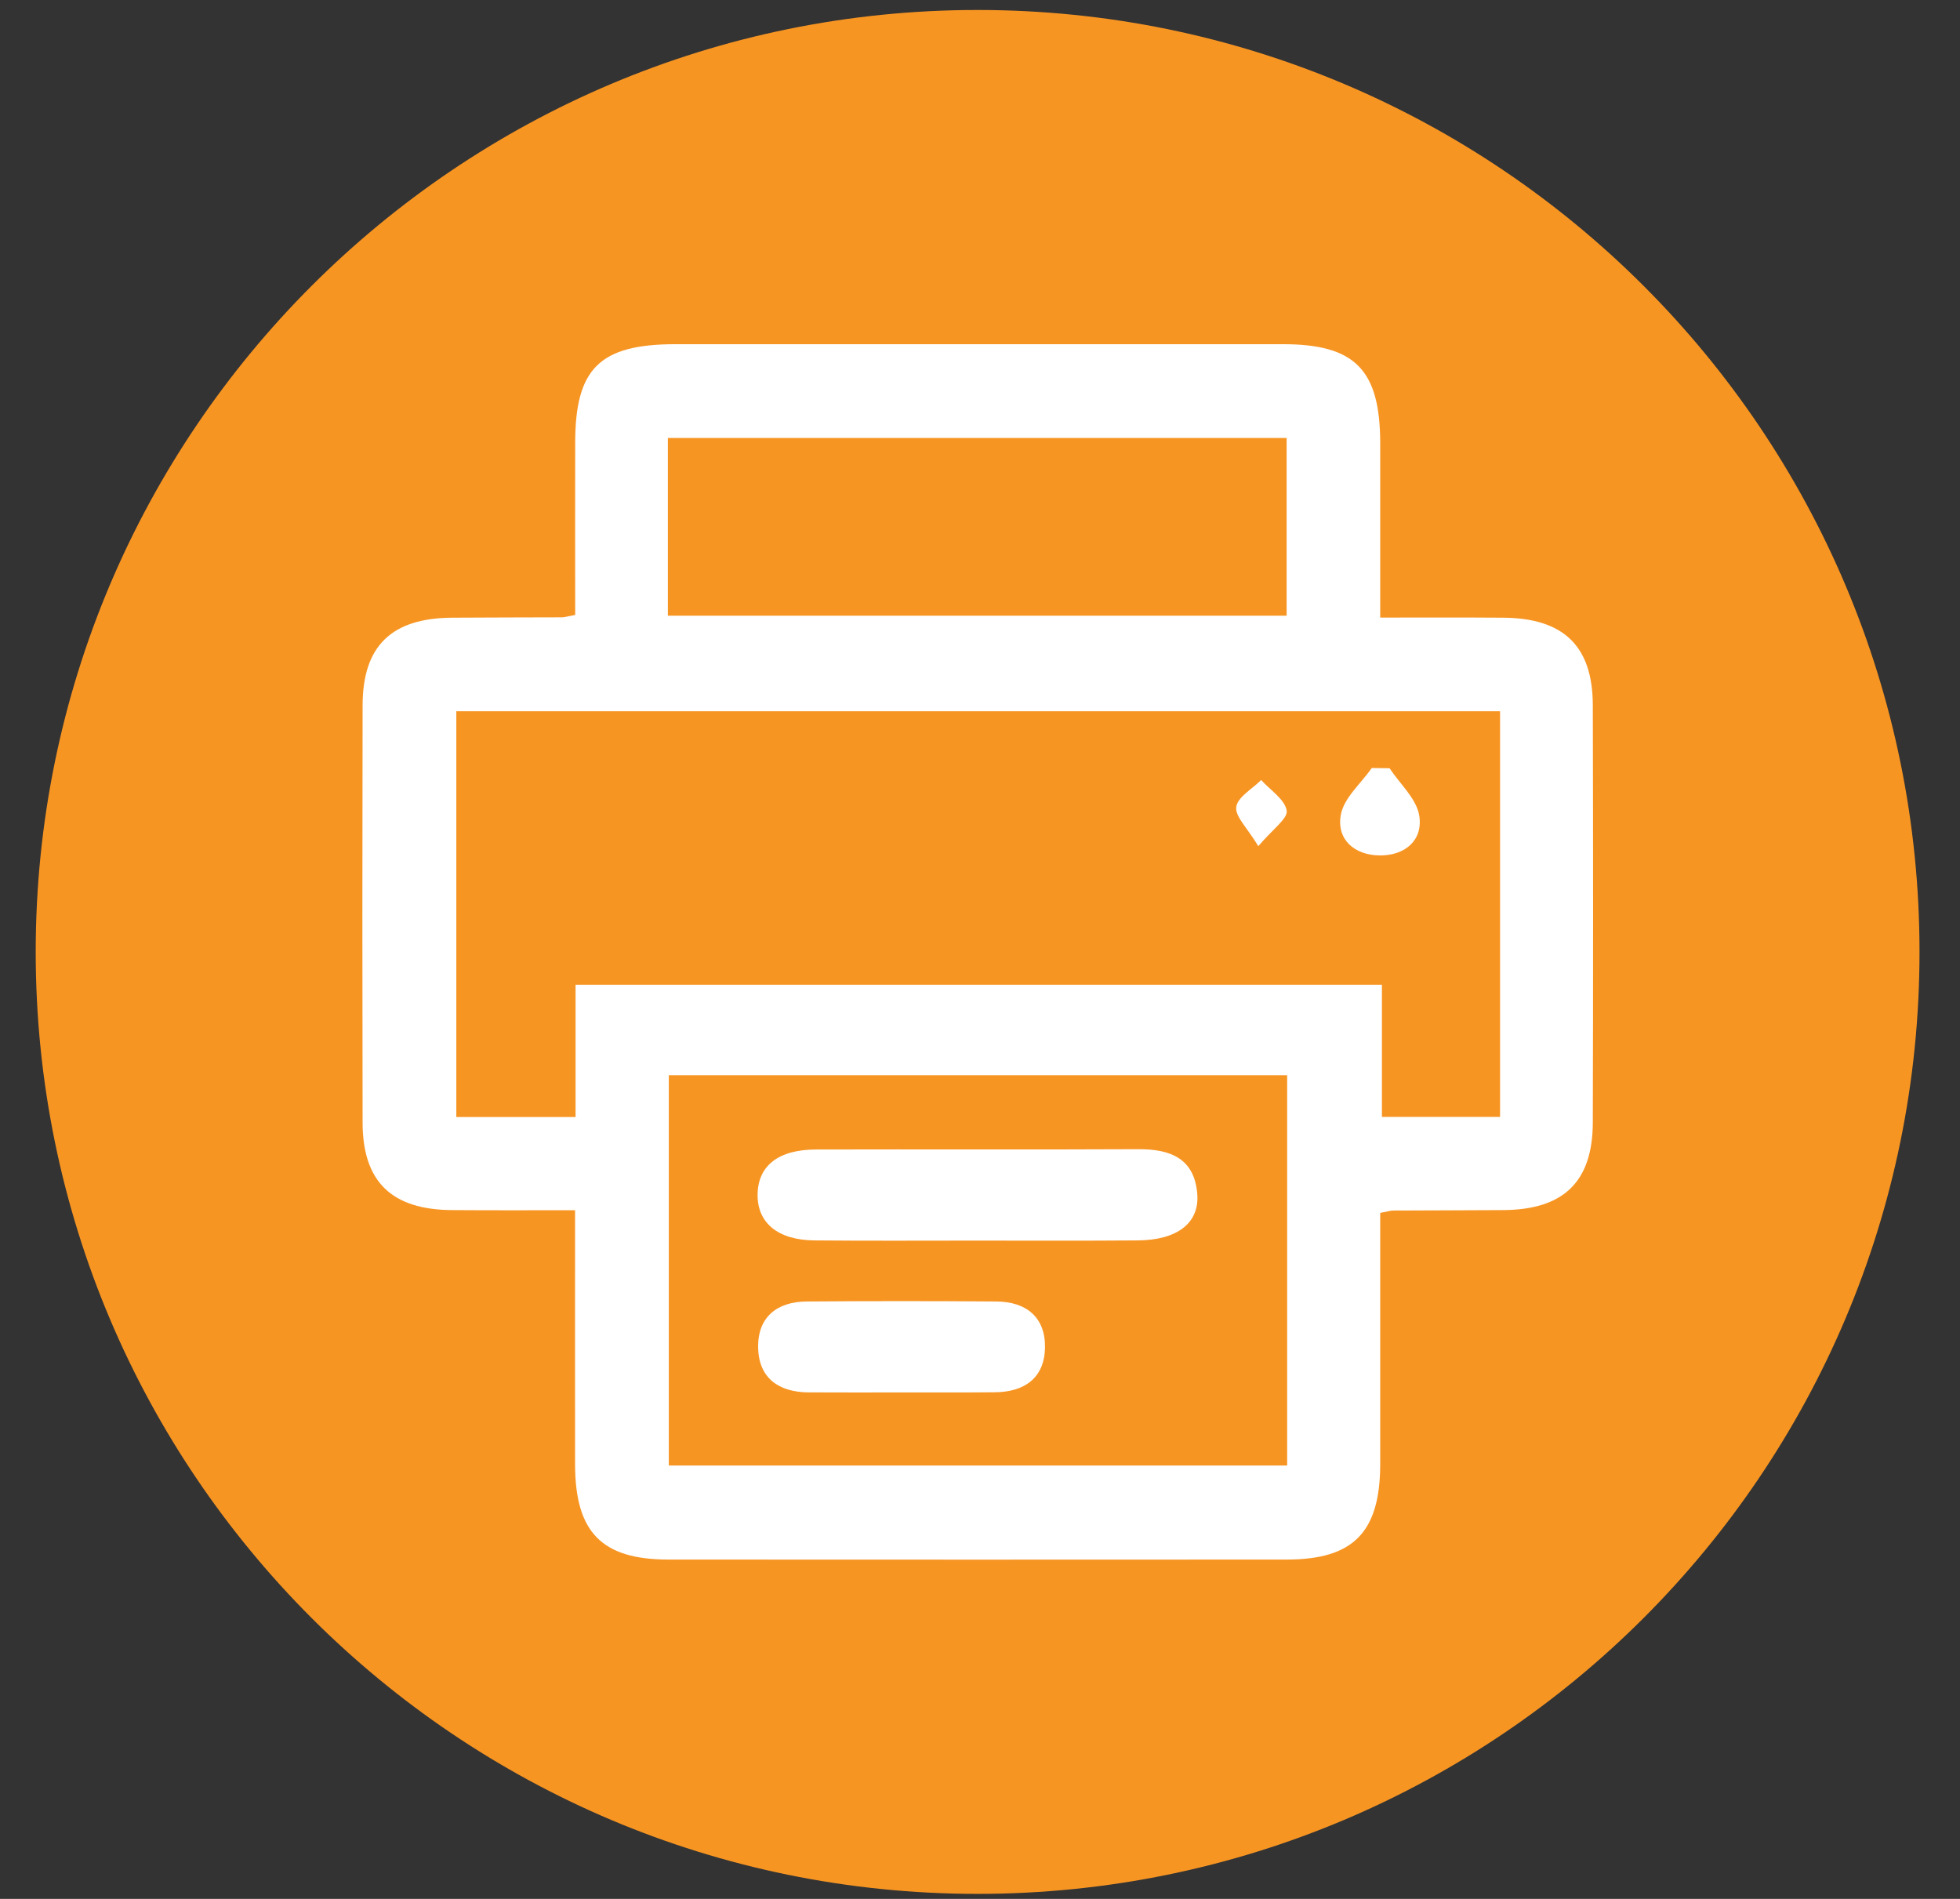<svg width="32" height="31" viewBox="0 0 32 31" fill="none" xmlns="http://www.w3.org/2000/svg">
<rect x="0" y="0" width="32" height="31" fill="#333333" stroke="none"/>
<path d="M15.961 30.918C24.454 30.918 31.339 24.033 31.339 15.54C31.339 7.048 24.454 0.163 15.961 0.163C7.468 0.163 0.583 7.048 0.583 15.54C0.583 24.033 7.468 30.918 15.961 30.918Z" fill="#F79523"/>
<path d="M22.534 19.801C22.534 21.186 22.535 22.546 22.534 23.904C22.532 25.012 22.098 25.459 21.012 25.46C17.645 25.462 14.278 25.462 10.911 25.46C9.824 25.459 9.391 25.015 9.389 23.906C9.387 22.547 9.389 21.188 9.389 19.757C8.689 19.757 8.035 19.76 7.382 19.755C6.395 19.749 5.922 19.293 5.92 18.329C5.915 16.057 5.915 13.786 5.92 11.512C5.922 10.545 6.393 10.091 7.379 10.084C7.978 10.079 8.577 10.081 9.176 10.078C9.216 10.078 9.256 10.064 9.391 10.039C9.391 9.119 9.389 8.178 9.391 7.238C9.389 6.015 9.79 5.619 11.031 5.619C14.336 5.619 17.641 5.618 20.946 5.619C22.123 5.619 22.532 6.036 22.534 7.233C22.535 8.158 22.534 9.084 22.534 10.082C23.232 10.082 23.887 10.079 24.54 10.084C25.526 10.09 26.002 10.546 26.005 11.509C26.011 13.78 26.011 16.052 26.005 18.326C26.002 19.292 25.529 19.748 24.545 19.755C23.946 19.76 23.347 19.758 22.748 19.762C22.707 19.762 22.668 19.775 22.534 19.801ZM24.491 11.611C18.774 11.611 13.109 11.611 7.45 11.611C7.45 13.848 7.45 16.044 7.45 18.236C8.107 18.236 8.72 18.236 9.397 18.236C9.397 17.497 9.397 16.787 9.397 16.076C13.808 16.076 18.151 16.076 22.562 16.076C22.562 16.826 22.562 17.537 22.562 18.234C23.242 18.234 23.853 18.234 24.491 18.234C24.491 16.02 24.491 13.839 24.491 11.611ZM10.919 17.553C10.919 19.71 10.919 21.824 10.919 23.925C14.314 23.925 17.666 23.925 21.015 23.925C21.015 21.778 21.015 19.68 21.015 17.553C17.645 17.553 14.307 17.553 10.919 17.553ZM10.904 10.051C14.313 10.051 17.651 10.051 21.006 10.051C21.006 9.063 21.006 8.107 21.006 7.15C17.615 7.15 14.262 7.15 10.904 7.15C10.904 8.134 10.904 9.077 10.904 10.051Z" fill="white"/>
<path d="M22.687 12.542C22.857 12.8 23.129 13.041 23.172 13.318C23.234 13.718 22.939 13.97 22.523 13.965C22.107 13.96 21.819 13.7 21.891 13.302C21.941 13.025 22.22 12.791 22.396 12.538C22.494 12.539 22.59 12.54 22.687 12.542Z" fill="white"/>
<path d="M20.544 13.814C20.363 13.513 20.161 13.327 20.184 13.173C20.207 13.01 20.447 12.879 20.59 12.734C20.739 12.899 20.975 13.048 21.007 13.232C21.031 13.361 20.775 13.539 20.544 13.814Z" fill="white"/>
<path d="M15.902 20.253C15.034 20.253 14.166 20.258 13.3 20.25C12.699 20.245 12.362 19.964 12.369 19.496C12.377 19.031 12.708 18.767 13.322 18.766C15.078 18.761 16.835 18.77 18.591 18.761C19.112 18.759 19.5 18.914 19.547 19.488C19.587 19.969 19.216 20.247 18.569 20.25C17.68 20.257 16.79 20.253 15.902 20.253Z" fill="white"/>
<path d="M14.688 22.732C14.192 22.732 13.696 22.734 13.2 22.731C12.715 22.727 12.388 22.5 12.378 22.002C12.368 21.505 12.682 21.251 13.17 21.247C14.203 21.239 15.236 21.239 16.269 21.247C16.758 21.251 17.071 21.508 17.061 22.003C17.051 22.5 16.721 22.727 16.237 22.729C15.721 22.734 15.204 22.732 14.688 22.732Z" fill="white"/>
</svg>
